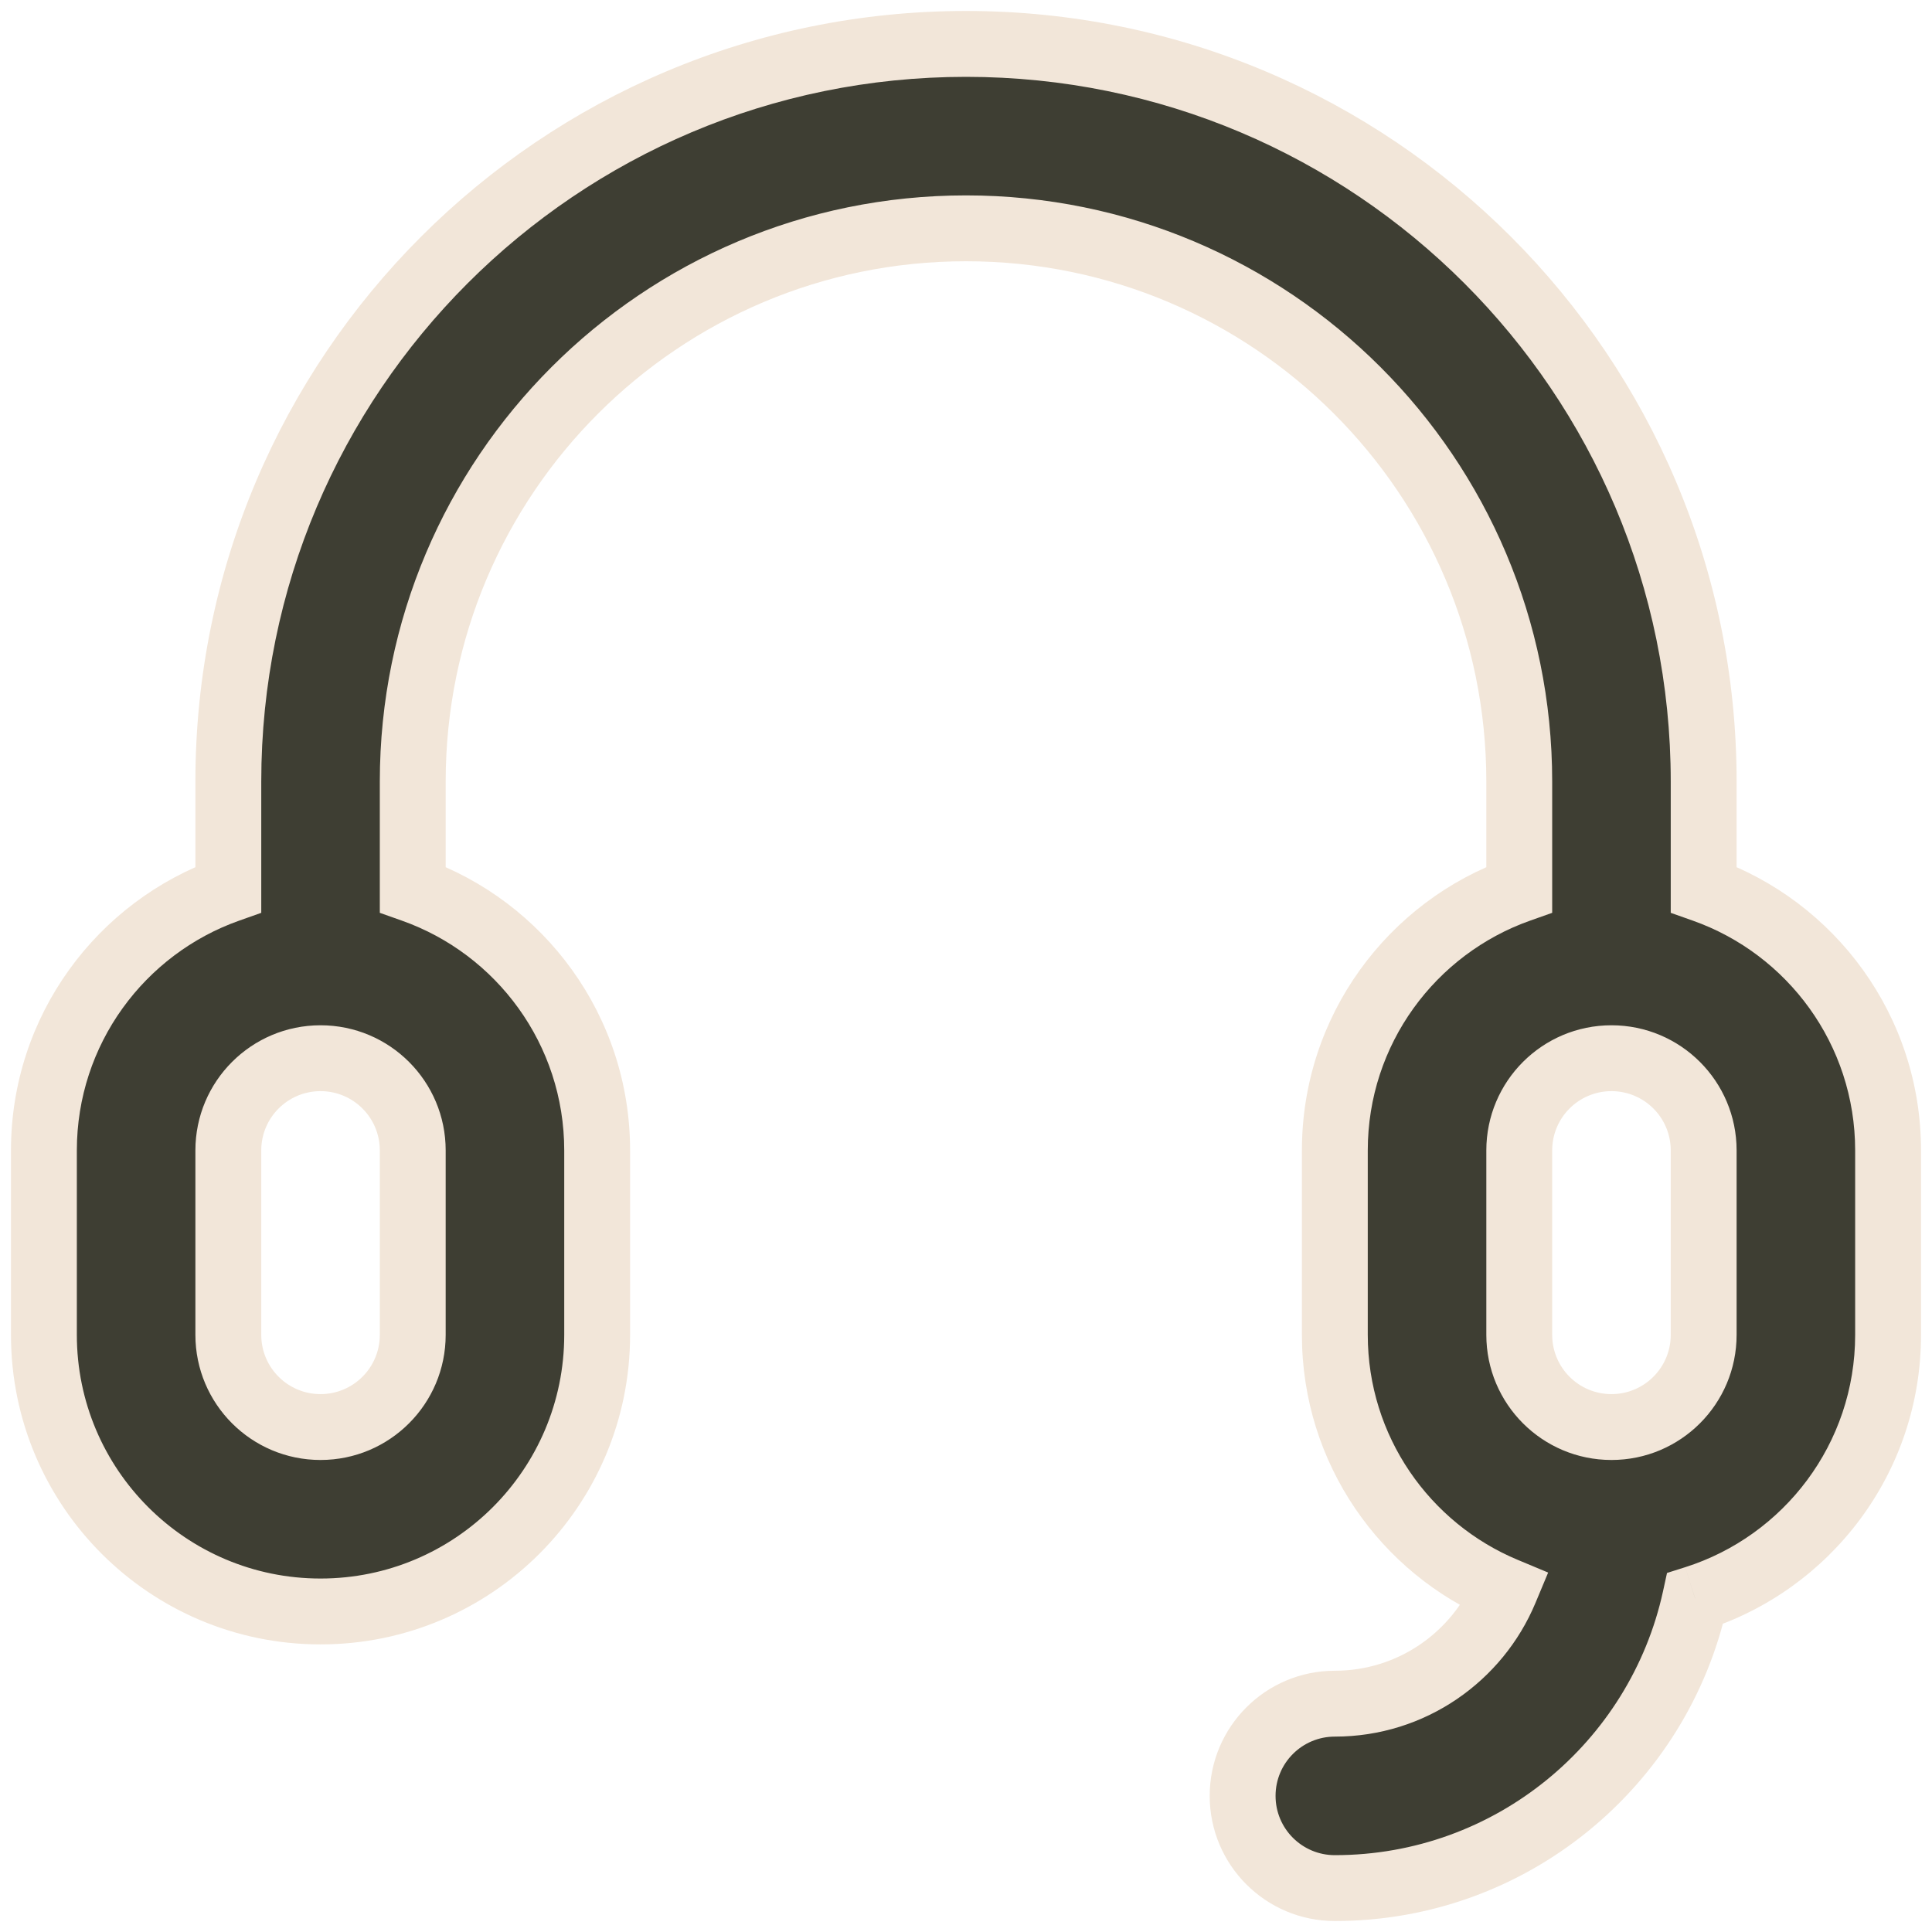 <svg width="44" height="44" viewBox="0 0 44 44" fill="none" xmlns="http://www.w3.org/2000/svg">
<path fill-rule="evenodd" clip-rule="evenodd" d="M9.4 17.8C9.4 10.841 15.041 5.2 22 5.2C28.959 5.2 34.6 10.841 34.6 17.8V20.259C32.153 21.123 30.4 23.457 30.4 26.2V30.4C30.4 33.021 32 35.268 34.277 36.217C33.644 37.734 32.146 38.8 30.4 38.8C29.24 38.8 28.3 39.74 28.3 40.9C28.3 42.06 29.24 43 30.4 43C34.419 43 37.779 40.178 38.605 36.407C41.153 35.599 43 33.215 43 30.4V26.2C43 23.457 41.247 21.123 38.8 20.259V17.8C38.8 8.522 31.278 1 22 1C12.722 1 5.2 8.522 5.2 17.8V20.259C2.753 21.123 1 23.457 1 26.2V30.4C1 33.88 3.821 36.7 7.3 36.7C10.779 36.7 13.6 33.88 13.6 30.4V26.2C13.6 23.457 11.847 21.123 9.4 20.259V17.8ZM7.3 24.1C6.14 24.1 5.2 25.04 5.2 26.2V30.4C5.2 31.56 6.14 32.5 7.3 32.5C8.46 32.5 9.4 31.56 9.4 30.4V26.2C9.4 25.04 8.46 24.1 7.3 24.1ZM36.7 24.1C35.54 24.1 34.6 25.04 34.6 26.2V30.4C34.6 31.56 35.54 32.5 36.7 32.5C37.86 32.5 38.8 31.56 38.8 30.4V26.2C38.8 25.04 37.86 24.1 36.7 24.1Z" fill="#3E3E33"/>
<path d="M34.6 20.259L34.85 20.966L35.35 20.789V20.259H34.6ZM34.277 36.217L34.969 36.506L35.258 35.814L34.566 35.525L34.277 36.217ZM38.605 36.407L38.379 35.692L37.965 35.823L37.873 36.246L38.605 36.407ZM38.8 20.259H38.05V20.789L38.55 20.966L38.8 20.259ZM5.2 20.259L5.45 20.966L5.95 20.789V20.259H5.2ZM9.4 20.259H8.65V20.789L9.15 20.966L9.4 20.259ZM10.15 17.8C10.15 11.255 15.455 5.95 22 5.95V4.45C14.627 4.45 8.65 10.427 8.65 17.8H10.15ZM22 5.95C28.545 5.95 33.85 11.255 33.85 17.8H35.35C35.35 10.427 29.373 4.45 22 4.45V5.95ZM33.85 17.8V20.259H35.35V17.8H33.85ZM34.35 19.551C31.613 20.519 29.65 23.129 29.65 26.2H31.15C31.15 23.785 32.693 21.728 34.85 20.966L34.35 19.551ZM29.65 26.2V30.4H31.15V26.2H29.65ZM29.65 30.4C29.65 33.334 31.442 35.848 33.989 36.91L34.566 35.525C32.559 34.688 31.15 32.708 31.15 30.4H29.65ZM33.585 35.928C33.064 37.176 31.833 38.05 30.4 38.05V39.55C32.459 39.55 34.223 38.292 34.969 36.506L33.585 35.928ZM30.4 38.05C28.826 38.05 27.55 39.326 27.55 40.9H29.05C29.05 40.154 29.654 39.55 30.4 39.55V38.05ZM27.55 40.9C27.55 42.474 28.826 43.75 30.4 43.75V42.25C29.654 42.25 29.05 41.646 29.05 40.9H27.55ZM30.4 43.75C34.779 43.75 38.437 40.675 39.338 36.567L37.873 36.246C37.12 39.68 34.059 42.25 30.4 42.25V43.75ZM38.832 37.122C41.682 36.218 43.75 33.552 43.75 30.4H42.25C42.25 32.879 40.624 34.98 38.379 35.692L38.832 37.122ZM43.75 30.4V26.2H42.25V30.4H43.75ZM43.75 26.2C43.75 23.129 41.787 20.519 39.05 19.551L38.55 20.966C40.707 21.728 42.25 23.785 42.25 26.2H43.75ZM39.55 20.259V17.8H38.05V20.259H39.55ZM39.55 17.8C39.55 8.107 31.693 0.25 22 0.25V1.75C30.864 1.75 38.05 8.936 38.05 17.8H39.55ZM22 0.25C12.307 0.25 4.45 8.107 4.45 17.8H5.95C5.95 8.936 13.136 1.75 22 1.75V0.25ZM4.45 17.8V20.259H5.95V17.8H4.45ZM4.95 19.551C2.213 20.519 0.25 23.129 0.25 26.2H1.75C1.75 23.785 3.293 21.728 5.45 20.966L4.95 19.551ZM0.25 26.2V30.4H1.75V26.2H0.25ZM0.25 30.4C0.25 34.294 3.406 37.45 7.3 37.45V35.95C4.235 35.95 1.75 33.465 1.75 30.4H0.25ZM7.3 37.45C11.194 37.45 14.35 34.294 14.35 30.4H12.85C12.85 33.465 10.365 35.95 7.3 35.95V37.45ZM14.35 30.4V26.2H12.85V30.4H14.35ZM14.35 26.2C14.35 23.129 12.387 20.519 9.65 19.551L9.15 20.966C11.307 21.728 12.85 23.785 12.85 26.2H14.35ZM10.15 20.259V17.8H8.65V20.259H10.15ZM7.3 23.35C5.726 23.35 4.45 24.626 4.45 26.2H5.95C5.95 25.454 6.554 24.85 7.3 24.85V23.35ZM4.45 26.2V30.4H5.95V26.2H4.45ZM4.45 30.4C4.45 31.974 5.726 33.25 7.3 33.25V31.75C6.554 31.75 5.95 31.146 5.95 30.4H4.45ZM7.3 33.25C8.874 33.25 10.15 31.974 10.15 30.4H8.65C8.65 31.146 8.046 31.75 7.3 31.75V33.25ZM10.15 30.4V26.2H8.65V30.4H10.15ZM10.15 26.2C10.15 24.626 8.874 23.35 7.3 23.35V24.85C8.046 24.85 8.65 25.454 8.65 26.2H10.15ZM36.7 23.35C35.126 23.35 33.85 24.626 33.85 26.2H35.35C35.35 25.454 35.954 24.85 36.7 24.85V23.35ZM33.85 26.2V30.4H35.35V26.2H33.85ZM33.85 30.4C33.85 31.974 35.126 33.25 36.7 33.25V31.75C35.954 31.75 35.35 31.146 35.35 30.4H33.85ZM36.7 33.25C38.274 33.25 39.55 31.974 39.55 30.4H38.05C38.05 31.146 37.446 31.75 36.7 31.75V33.25ZM39.55 30.4V26.2H38.05V30.4H39.55ZM39.55 26.2C39.55 24.626 38.274 23.35 36.7 23.35V24.85C37.446 24.85 38.05 25.454 38.05 26.2H39.55Z" fill="#F2E6D9"/>
</svg>
